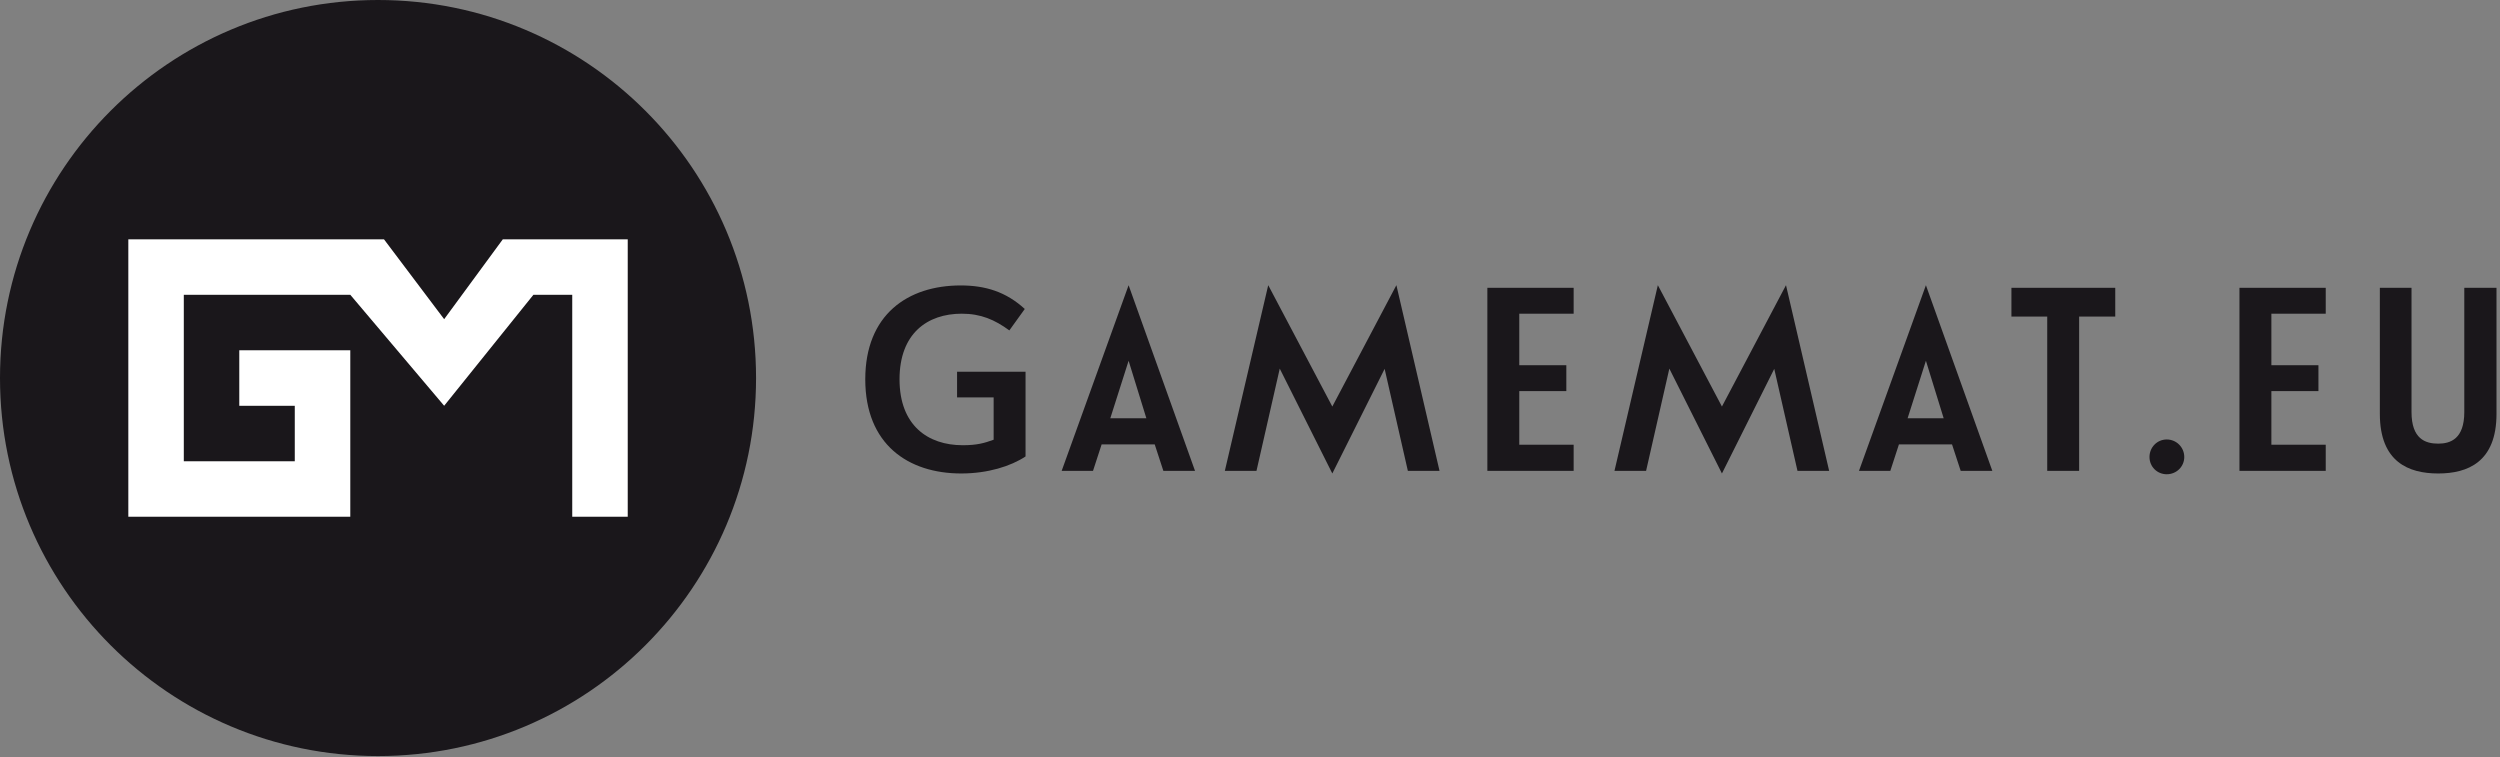 <?xml version="1.0" encoding="utf-8"?>
<!-- Generator: Adobe Illustrator 16.0.0, SVG Export Plug-In . SVG Version: 6.00 Build 0)  -->
<!DOCTYPE svg PUBLIC "-//W3C//DTD SVG 1.1//EN" "http://www.w3.org/Graphics/SVG/1.1/DTD/svg11.dtd">
<svg version="1.1" id="Layer_1" xmlns="http://www.w3.org/2000/svg" xmlns:xlink="http://www.w3.org/1999/xlink" x="0px" y="0px"
	 width="345.396px" height="104.603px" viewBox="0 0 345.396 104.603" enable-background="new 0 0 345.396 104.603"
	 xml:space="preserve">
<rect x="0" y="0" width="345.396" height="104.603" fill="#808080" stroke="none"/>
<g>
	<path fill="#1A171B" d="M104.456,52.229c0,28.846-23.383,52.227-52.227,52.227C23.383,104.456,0,81.075,0,52.229
		C0,23.381,23.383,0,52.229,0C81.073,0,104.456,23.381,104.456,52.229z"/>
	<polygon fill="#FFFFFF" points="69.468,33.062 61.364,44.097 53.05,33.062 48.396,33.062 25.394,33.062 17.729,33.062 
		17.729,71.394 25.394,71.394 48.396,71.394 48.396,63.731 48.396,48.396 40.726,48.396 33.059,48.396 33.059,56.061 40.726,56.061 
		40.726,63.731 25.394,63.731 25.394,40.727 48.396,40.727 61.364,56.061 73.695,40.727 79.06,40.727 79.06,71.394 86.727,71.394 
		86.727,40.727 86.727,33.062 	"/>
	<g>
		<path fill="#1A171B" d="M133.017,61.511c1.95,0,2.966-0.287,4.263-0.761v-5.848h-5.053V51.36h9.461v11.702
			c-2.024,1.343-5.198,2.353-8.886,2.353c-7.33,0-13.258-4.015-13.258-13.007c0-8.923,5.854-12.972,13.189-12.972
			c3.391,0,6.247,0.868,8.848,3.251l-2.131,2.962c-2.02-1.478-3.936-2.31-6.574-2.31c-4.772,0-8.599,2.745-8.599,9.068
			C124.277,58.766,128.182,61.511,133.017,61.511"/>
		<path fill="#1A171B" d="M159.535,61.4h-7.336l-1.19,3.652h-4.331l9.248-25.647l9.175,25.647h-4.374L159.535,61.4z M158.38,57.79
			l-2.454-7.947l-2.53,7.947H158.38z"/>
		<polygon fill="#1A171B" points="192.923,39.4 198.882,65.053 194.507,65.053 191.298,50.961 184.07,65.415 176.808,50.928 
			173.594,65.053 169.222,65.053 175.216,39.4 184.07,56.166 		"/>
		<polygon fill="#1A171B" points="205.491,39.763 217.413,39.763 217.413,43.34 209.9,43.34 209.9,50.458 216.402,50.458 
			216.402,54.034 209.9,54.034 209.9,61.442 217.413,61.442 217.413,65.053 205.491,65.053 		"/>
		<polygon fill="#1A171B" points="246.751,39.4 252.712,65.053 248.337,65.053 245.127,50.961 237.899,65.415 230.634,50.928 
			227.421,65.053 223.053,65.053 229.046,39.4 237.899,56.166 		"/>
		<path fill="#1A171B" d="M269.69,61.4h-7.337l-1.189,3.652h-4.33l9.247-25.647l9.175,25.647h-4.371L269.69,61.4z M268.535,57.79
			l-2.454-7.947l-2.53,7.947H268.535z"/>
		<polygon fill="#1A171B" points="282.842,65.053 282.842,43.737 277.896,43.737 277.896,39.763 292.24,39.763 292.24,43.737 
			287.249,43.737 287.249,65.053 		"/>
		<path fill="#1A171B" d="M301.775,63.137c0,1.336-1.082,2.385-2.42,2.385c-1.335,0-2.385-1.049-2.385-2.385
			c0-1.338,1.05-2.42,2.385-2.42C300.693,60.717,301.775,61.799,301.775,63.137"/>
		<polygon fill="#1A171B" points="309.399,39.763 321.32,39.763 321.32,43.34 313.81,43.34 313.81,50.458 320.311,50.458 
			320.311,54.034 313.81,54.034 313.81,61.442 321.32,61.442 321.32,65.053 309.399,65.053 		"/>
		<path fill="#1A171B" d="M340.464,39.763h4.449v17.414c0,6.68-4.011,8.238-8.057,8.238c-4.045,0-8.06-1.559-8.06-8.238V39.763
			h4.375v17.16c0,3.72,1.912,4.369,3.685,4.369c1.696,0,3.607-0.649,3.607-4.369V39.763z"/>
	</g>
</g>
</svg>
